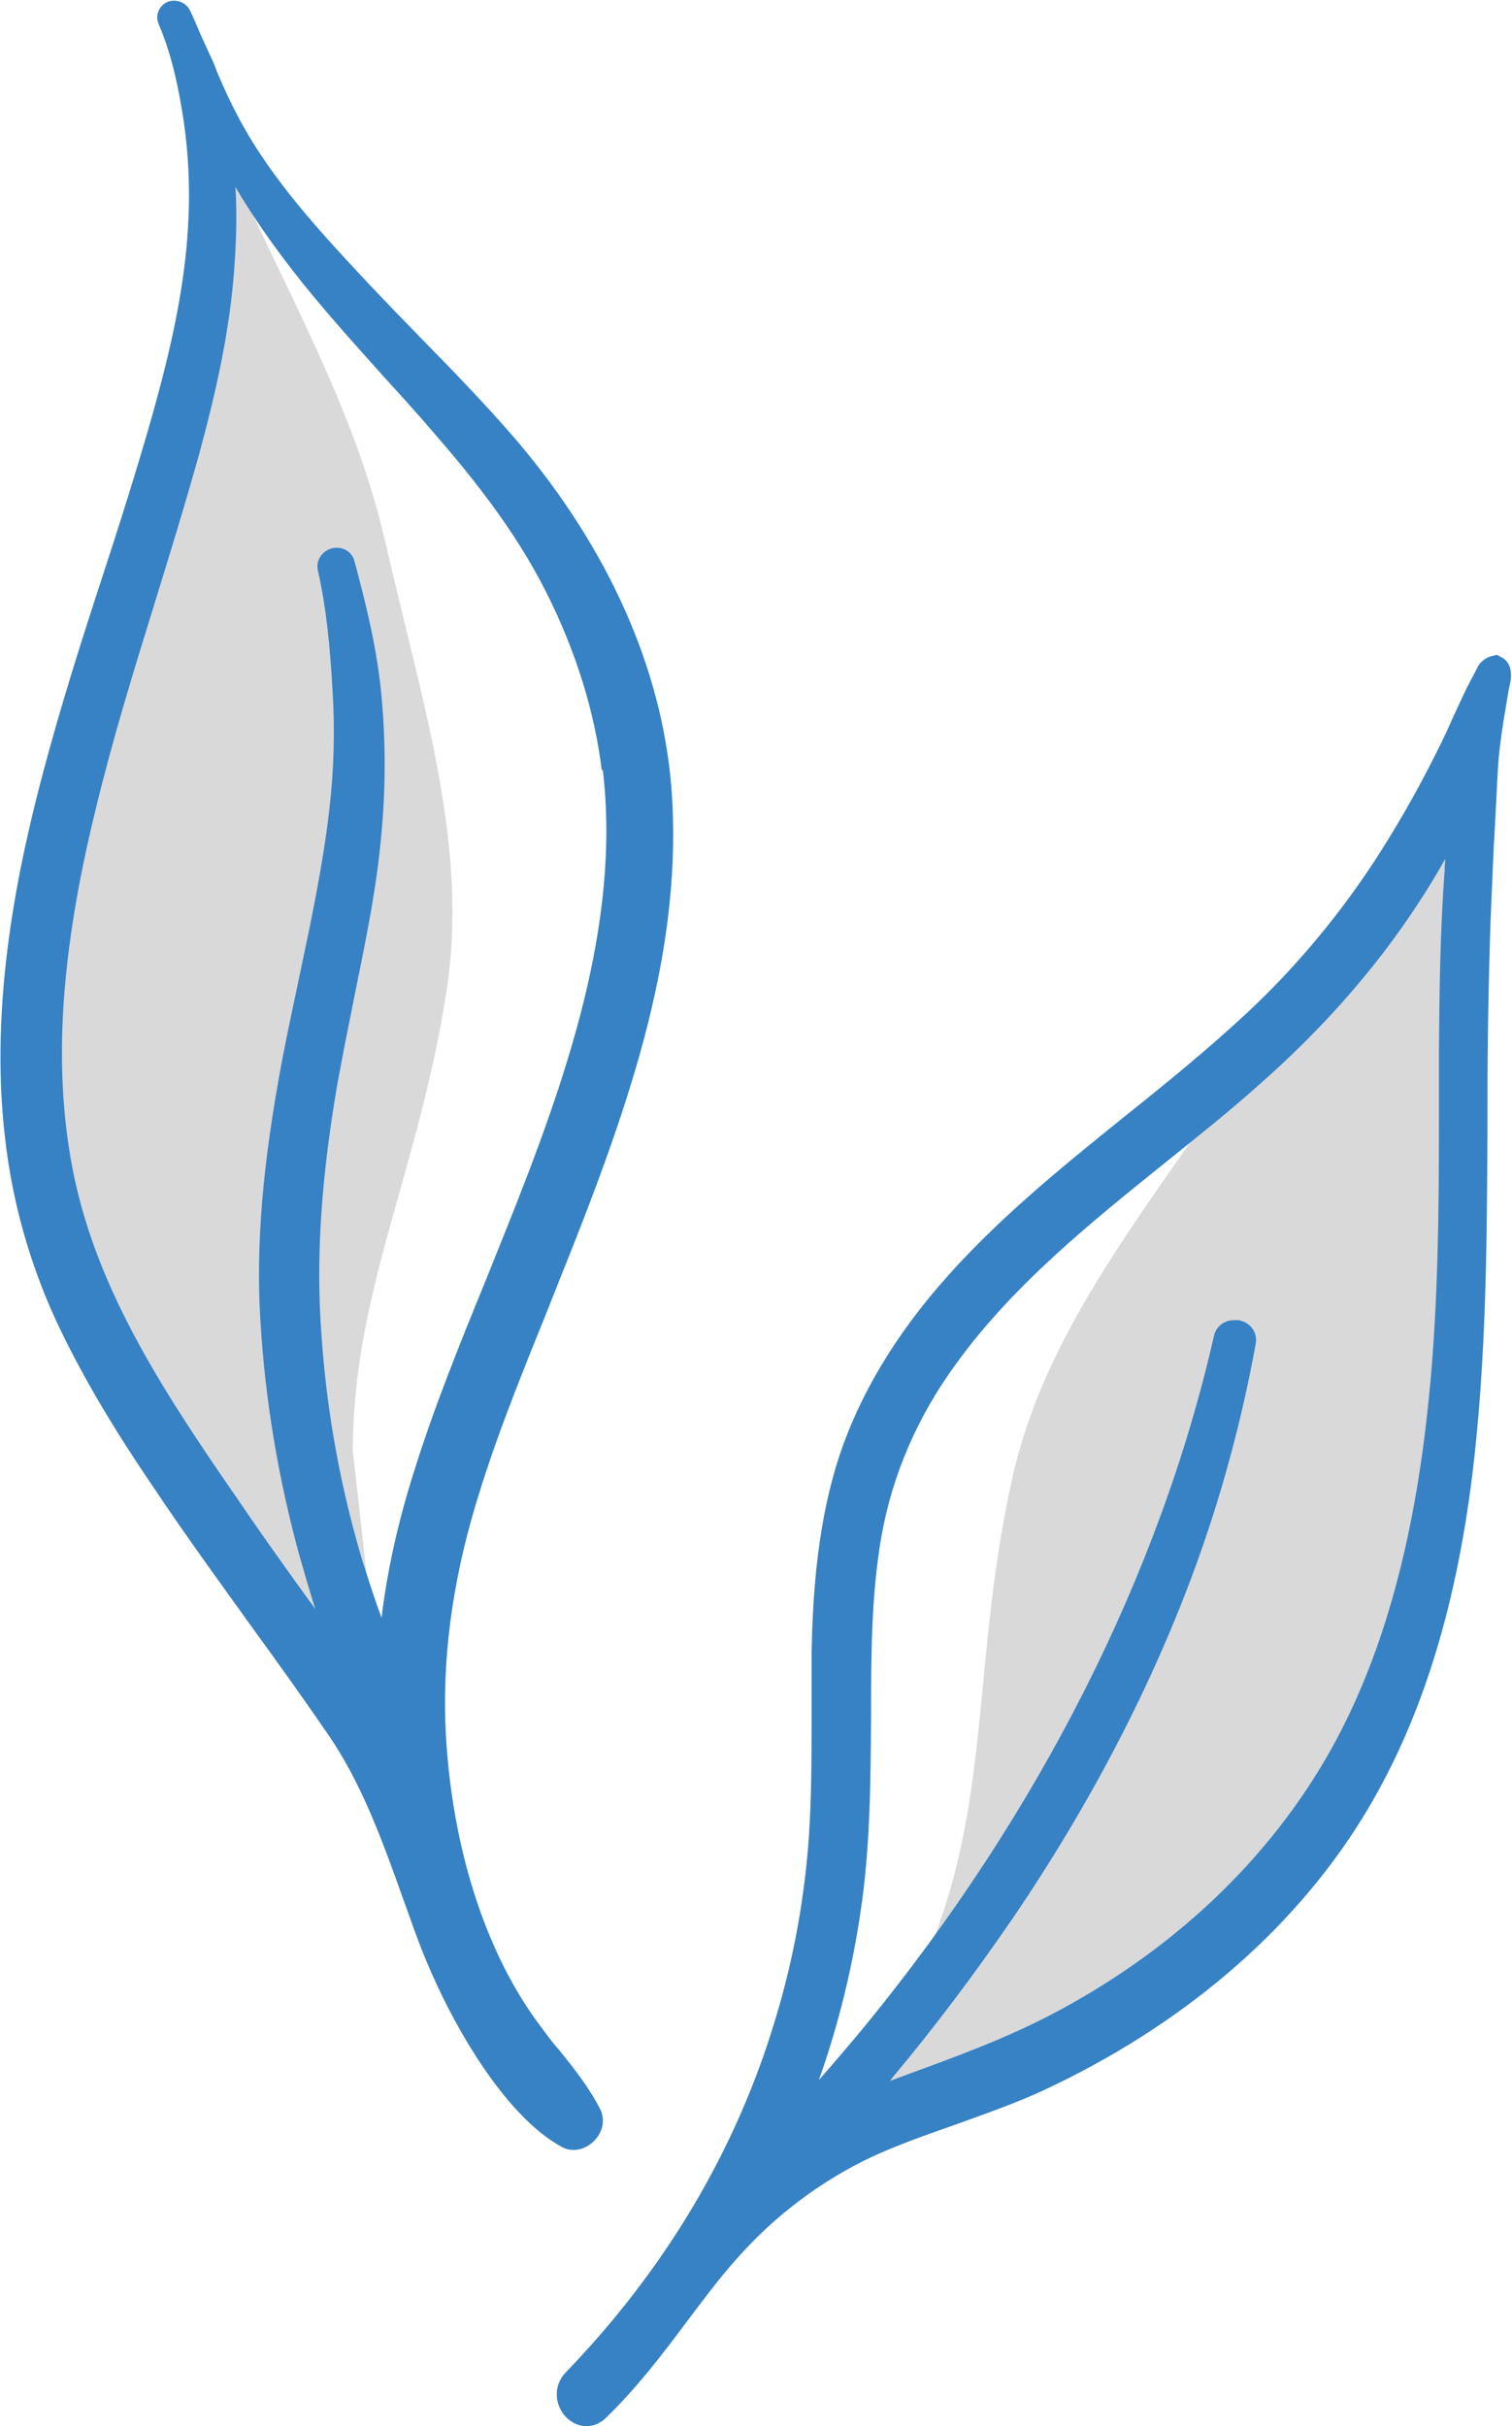 <?xml version="1.0" encoding="UTF-8"?>
<svg id="Capa_2" data-name="Capa 2" xmlns="http://www.w3.org/2000/svg" viewBox="0 0 28.97 46.46">
  <defs>
    <style>
      .cls-1 {
        fill: #3682c4;
      }

      .cls-2 {
        fill: #d9d9d9;
      }
    </style>
  </defs>
  <g id="Layer_1" data-name="Layer 1">
    <path class="cls-2" d="m1.64,15.01c.62-1.73,2.06-8.54,2.41-12.6,1.5,3.31,2.74,5.4,3.33,7.96.74,3.21,1.61,5.87,1.17,8.64-.53,3.42-1.79,5.74-1.79,8.77l.62,5.56-.04-.05c-1.74-2.27-4.77-6.25-5.7-8.29-1.67-3.64-.48-8.66,0-10Z"/>
    <path class="cls-2" d="m27.75,27.63c.05-1.84.21-8.72.55-13.21-2.14,3.4-3.2,4.11-4.68,6.28-1.86,2.72-3.62,4.88-4.23,7.63-.75,3.38-.41,6-1.51,8.82l-2.53,4.23c4.4-1.55,6.69-3.39,8.32-4.96,2.88-2.79,4.06-7.37,4.1-8.79Z"/>
    <path class="cls-1" d="m28.83,12.62l-.15-.08-.12.03c-.1.03-.18.1-.23.17l-.23.44c-.09.19-.18.38-.27.58-.14.32-.3.64-.46.95-.3.58-.63,1.15-.99,1.71-.7,1.08-1.53,2.08-2.47,2.96-.75.7-1.56,1.36-2.35,1.99-1.24,1-2.52,2.03-3.59,3.28-.95,1.11-1.61,2.28-1.96,3.46-.37,1.25-.44,2.55-.46,3.54,0,.4,0,.79,0,1.19,0,.76,0,1.54-.05,2.31-.08,1.17-.29,2.34-.63,3.47-.75,2.53-2.11,4.82-4.03,6.81-.26.27-.2.65.01.86.11.11.25.17.38.17s.27-.05.38-.16c.58-.56,1.07-1.2,1.54-1.83.31-.41.62-.83.96-1.21.72-.82,1.62-1.5,2.6-1.96.52-.24,1.07-.43,1.61-.62.55-.2,1.13-.4,1.67-.65,2.64-1.23,4.76-3.03,6.11-5.21,1.09-1.76,1.78-3.92,2.11-6.58.27-2.21.28-4.47.29-6.66v-.43c0-1.16.02-2.36.06-3.54l.02-.46c.02-.42.03-.84.06-1.27.01-.2.02-.39.03-.59.02-.36.03-.73.08-1.08.04-.33.1-.65.16-1.02.04-.15.1-.43-.1-.58Zm-1.15,4.05c-.09,1.18-.1,2.38-.11,3.43v1.21c0,1.91-.01,3.89-.23,5.81-.29,2.59-.89,4.67-1.82,6.35-1.19,2.14-3.06,3.9-5.4,5.12-.89.46-1.79.79-2.75,1.14l-.32.12.07-.09c.82-.98,1.58-2,2.28-3.02,1.51-2.22,2.69-4.5,3.52-6.78.5-1.38.88-2.8,1.14-4.23.04-.21-.1-.41-.33-.45-.03,0-.06,0-.09,0-.18,0-.34.12-.38.3-1.04,4.57-3.35,9.14-6.69,13.22-.29.35-.58.69-.88,1.03.38-1.07.65-2.18.81-3.3.18-1.24.18-2.52.19-3.65,0-1.15,0-2.33.2-3.47.21-1.17.69-2.29,1.44-3.31,1.09-1.5,2.57-2.69,4-3.84.61-.49,1.24-.99,1.83-1.52,1.19-1.05,2.19-2.19,2.98-3.39.2-.3.38-.6.55-.9,0,.05,0,.09-.01.14v.07s0,0,0,0Z"/>
    <path class="cls-1" d="m10.68,39.22c-.12-.14-.23-.29-.34-.44-.98-1.31-1.62-3.19-1.78-5.3-.11-1.4.05-2.86.46-4.34.37-1.33.9-2.64,1.41-3.9l.27-.68c1.3-3.23,2.35-6.16,2.18-9.24-.17-3.02-1.74-5.44-3.02-6.93-.57-.66-1.19-1.3-1.79-1.91-.34-.35-.68-.7-1.01-1.05-.86-.92-1.84-1.96-2.48-3.16-.15-.28-.29-.58-.42-.89-.04-.11-.08-.21-.13-.31-.07-.15-.13-.29-.2-.44-.06-.14-.12-.29-.19-.43-.08-.16-.27-.23-.44-.16-.16.08-.23.26-.16.42l.02.05c.26.62.38,1.29.46,1.81.09.62.12,1.25.09,1.89-.06,1.34-.38,2.62-.68,3.7-.3,1.06-.64,2.13-.98,3.17-.39,1.19-.78,2.42-1.11,3.66-.47,1.76-1.06,4.42-.74,7.08.14,1.21.47,2.37.97,3.46.54,1.16,1.23,2.26,1.85,3.17.62.93,1.29,1.85,1.93,2.74.48.66.96,1.33,1.42,2,.66.95,1.06,2.07,1.45,3.16.1.27.19.54.29.8.58,1.55,1.66,3.37,2.75,3.96.07.04.15.06.23.06.14,0,.28-.06.39-.17.17-.17.22-.41.12-.61-.22-.43-.51-.79-.8-1.15Zm.87-24.48c.35,2.97-.72,5.97-1.85,8.8-.13.32-.26.65-.39.97-.49,1.2-1,2.45-1.39,3.71-.3.95-.5,1.86-.61,2.76-.14-.38-.25-.73-.36-1.07-.42-1.4-.69-2.86-.79-4.34-.11-1.45-.01-2.98.3-4.79.1-.55.21-1.1.32-1.65.21-1.04.44-2.11.53-3.19.08-.87.08-1.74,0-2.6-.08-.9-.3-1.78-.52-2.6-.04-.15-.18-.25-.33-.25-.03,0-.06,0-.1.01-.19.05-.31.23-.27.42.16.71.23,1.42.28,2.27.05.77.03,1.55-.06,2.31-.12,1.06-.35,2.14-.57,3.18-.11.53-.23,1.07-.33,1.6-.38,2.01-.51,3.56-.42,5.02.09,1.5.34,3.01.75,4.5.1.35.2.69.3,1.01-.08-.11-.16-.22-.24-.33-.44-.61-.88-1.23-1.3-1.85-1.46-2.11-2.69-4.03-3.12-6.3-.36-1.93-.22-4.09.45-6.82.32-1.33.73-2.66,1.13-3.95.29-.94.59-1.91.86-2.88.27-1,.6-2.32.68-3.71.03-.49.04-.95.01-1.39.31.53.68,1.06,1.09,1.59.55.71,1.16,1.38,1.75,2.04.31.34.62.68.92,1.03.74.85,1.58,1.88,2.19,3.09.57,1.13.93,2.28,1.07,3.42Z"/>
  </g>
</svg>